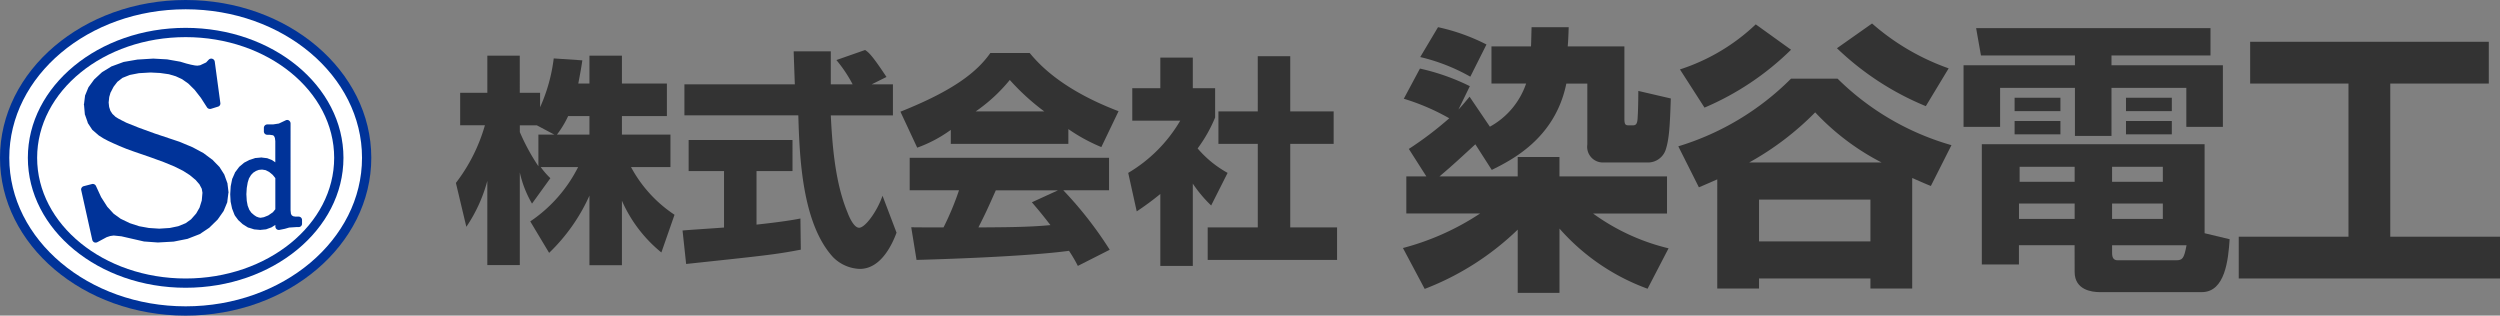 <svg id="logo" xmlns="http://www.w3.org/2000/svg" xmlns:xlink="http://www.w3.org/1999/xlink" width="282.947" height="35.72" viewBox="0 0 282.947 35.72">
  <rect x="0" y="0" width="282.947" height="35.72" fill="#808080" stroke="none"/>
  <defs>
    <clipPath id="clip-path">
      <rect id="長方形_76" data-name="長方形 76" width="282.947" height="35.72" fill="none"/>
    </clipPath>
  </defs>
  <g id="グループ_3" data-name="グループ 3" clip-path="url(#clip-path)">
    <path id="パス_575" data-name="パス 575" d="M147.049,6.192a21.4,21.4,0,0,1,5.669,2.222l1.828-3.644a22.412,22.412,0,0,0-5.483-1.959Zm11.983,3a8.771,8.771,0,0,1-4.1,4.881l-2.3-3.393c-.6.722-.886,1.062-1.259,1.456l1.291-2.648a24.668,24.668,0,0,0-5.647-1.992l-1.828,3.414a25.058,25.058,0,0,1,5.144,2.211,38.943,38.943,0,0,1-4.574,3.469l1.981,3.108h-2.265v4.2h8.35a29.275,29.275,0,0,1-8.733,3.907l2.462,4.629a31.305,31.305,0,0,0,10.528-6.708v7.157h4.728V25.606a24.353,24.353,0,0,0,9.97,6.807l2.375-4.574a24.063,24.063,0,0,1-8.547-3.94h8.372V19.7H162.808V17.507H158.08V19.7h-8.853c1.51-1.269,2.484-2.189,4.06-3.633l1.86,2.9c2.112-1.062,7.157-3.48,8.438-9.773h2.375V16.1a1.774,1.774,0,0,0,1.806,2.025h5.143a2.122,2.122,0,0,0,1.9-1.379c.438-1.291.5-2.922.6-5.866l-3.677-.854c0,.919-.033,2.473-.066,2.8-.022.733-.088,1.094-.525,1.094h-.525c-.394,0-.46-.164-.46-.832v-8.1h-6.413c.055-.689.077-1.138.109-2.178h-4.2c-.033,1.007-.033,1.456-.066,2.178h-4.476v4.2Z" transform="translate(13.691 0.265)" fill="#333" fill-rule="evenodd"/>
    <path id="パス_576" data-name="パス 576" d="M204.168,7.508A26.513,26.513,0,0,1,195.5,2.43l-3.973,2.8a32.113,32.113,0,0,0,10.057,6.555ZM182.336,2.528a22.487,22.487,0,0,1-8.58,5.1l2.78,4.323A31.6,31.6,0,0,0,186.33,5.4ZM181.6,18.156a32.727,32.727,0,0,0,7.464-5.669,27.517,27.517,0,0,0,7.507,5.669ZM204.486,16.2a30.046,30.046,0,0,1-12.892-7.529H186.33a30.524,30.524,0,0,1-12.76,7.661l2.331,4.64c1.04-.438,1.445-.624,2.079-.9V32.426h4.728V31.288h12.607v1.138h4.728V19.918c1.291.558,1.543.679,2.112.9Zm-9.171,10.889H182.708V22.358h12.607Z" transform="translate(16.378 0.229)" fill="#333" fill-rule="evenodd"/>
    <path id="パス_577" data-name="パス 577" d="M221.455,12.3h5.187v-1.51h-5.187Zm-12.607,0h5.187v-1.51h-5.187Zm12.607,2.626h5.187v-1.51h-5.187Zm-12.607,0h5.187v-1.51h-5.187ZM205.04,6h10.637V7.112H203.07v6.971h4.137V9.673h8.47v5.439h4.137V9.673h8.47v4.41h4.137V7.112H219.814V6H231.02V2.91H204.493Zm14.84,21.482h8.427c-.285,1.543-.471,1.7-1.2,1.7h-6.6c-.438,0-.624-.274-.624-.81Zm5.745-7.179h-5.745V18.6h5.745Zm-9.981,0h-6.227V18.6h6.227Zm0,4.2h-6.3v-1.74h6.3Zm9.981,0h-5.745v-1.74h5.745Zm-9.981,6.008c0,2.036,1.959,2.276,2.834,2.276h11.556c2.648,0,3-3.688,3.152-5.986l-2.834-.679V16.042H205.138V29.656h4.2V27.478h6.3Z" transform="translate(19.162 0.275)" fill="#333" fill-rule="evenodd"/>
    <path id="パス_578" data-name="パス 578" d="M232.821,9.048h11.13V26.382H231.53V31.11H261.1V26.382H248.679V9.048H259.83V4.32H232.821Z" transform="translate(21.848 0.408)" fill="#333" fill-rule="evenodd"/>
    <path id="パス_579" data-name="パス 579" d="M58.586,14.69a11.291,11.291,0,0,0,1.269-2.1h2.408v2.1Zm-2.1,0v3.579a23.684,23.684,0,0,1-2.1-3.863v-.766H56.31l1.981,1.051ZM61,8.912c.241-1.248.361-1.937.46-2.626l-3.239-.219a19.039,19.039,0,0,1-1.543,5.527V9.962h-2.3V5.76H50.707v4.2H47.632v3.677h2.8a19.443,19.443,0,0,1-3.283,6.522l1.182,4.968a17.152,17.152,0,0,0,2.375-5.2v9.532h3.677V18.969A12.1,12.1,0,0,0,55.763,22.5l2.079-2.878a8.731,8.731,0,0,1-1.094-1.259h4.235a16.15,16.15,0,0,1-5.417,6.15L57.7,28.074A20.761,20.761,0,0,0,62.263,21.6v7.868H65.94V22.175a15.625,15.625,0,0,0,4.465,5.855l1.488-4.268a14.922,14.922,0,0,1-4.925-5.4h4.465V14.69H65.94v-2.1h5.089V8.912H65.94V5.76H62.263V8.912Z" transform="translate(4.449 0.544)" fill="#333" fill-rule="evenodd"/>
    <path id="パス_580" data-name="パス 580" d="M70.995,29.388c8.8-.941,10.057-1.062,12.979-1.62l-.044-3.524c-.865.164-2.046.372-4.968.689V18.871h4.071V15.359H71.279v3.513h4.005v6.391c-.449.044-4.542.306-4.695.339ZM93.67,8.223c-1.718-2.6-2.046-2.791-2.419-3.053L88,6.308A15.312,15.312,0,0,1,89.84,9.055H87.367V5.323h-4.2c0,.153.109,3.25.131,3.732H70.8v3.513H83.69c.142,4.651.4,12.158,3.907,16.021a4.457,4.457,0,0,0,3.053,1.357c2.5,0,3.754-3.02,4.159-4.1l-1.587-4.18c-.613,1.784-1.97,3.622-2.648,3.622-.635,0-1.193-1.39-1.335-1.784-1.445-3.491-1.718-7.934-1.871-10.933H94.4V9.055h-2.4Z" transform="translate(6.661 0.488)" fill="#333" fill-rule="evenodd"/>
    <path id="パス_581" data-name="パス 581" d="M101.645,12.09A18.6,18.6,0,0,0,105.5,8.533,26.04,26.04,0,0,0,109.4,12.09Zm-2.823,3.677h13.307V14.093a19.651,19.651,0,0,0,3.732,2.036l1.948-4.06c-6.424-2.451-8.985-5.3-10.057-6.588H103.3c-1.477,2.1-4.071,4.213-10.178,6.643l1.9,4.071a15.027,15.027,0,0,0,3.8-2.014ZM108,22.377c.5.591,1.051,1.215,2.1,2.583-2.506.241-5.2.241-8.153.263.777-1.532,1.072-2.167,1.97-4.2h7.037Zm8.81,5.373a43.1,43.1,0,0,0-5.253-6.73h5.176V17.343H94.171V21.02h5.581A32.085,32.085,0,0,1,98,25.222c-.35,0-3.535,0-3.655-.022l.6,3.7c4.5-.12,13-.449,17.258-1.029a16.628,16.628,0,0,1,1,1.707Z" transform="translate(8.787 0.517)" fill="#333" fill-rule="evenodd"/>
    <path id="パス_582" data-name="パス 582" d="M131.344,12.059H126.89v3.677h4.454v9.455h-5.669v3.677h14.643V25.191h-5.3V15.736h4.914V12.059h-4.914V5.81h-3.677Zm-7.354,8.175a14.632,14.632,0,0,0,2.079,2.473l1.86-3.688a12.144,12.144,0,0,1-3.393-2.769,16.225,16.225,0,0,0,1.981-3.5V9.432H123.99V5.974h-3.677V9.432H117.14v3.677h5.428a16.6,16.6,0,0,1-5.888,5.91l.963,4.356a31.543,31.543,0,0,0,2.67-1.97v8.142h3.677Z" transform="translate(11.01 0.548)" fill="#333" fill-rule="evenodd"/>
    <path id="パス_583" data-name="パス 583" d="M21.012,35.72C9.422,35.72,0,27.709,0,17.86S9.422,0,21.012,0,42.023,8.011,42.023,17.86,32.6,35.72,21.012,35.72" fill="#039"/>
    <path id="パス_584" data-name="パス 584" d="M20.921,34.579C9.912,34.579.96,27.039.96,17.769S9.912.96,20.921.96,40.882,8.5,40.882,17.769,31.93,34.579,20.921,34.579" transform="translate(0.091 0.091)" fill="#fff"/>
    <path id="パス_585" data-name="パス 585" d="M38.6,17.588c0,8.12-8,14.708-17.86,14.708S2.88,25.708,2.88,17.588,10.88,2.88,20.74,2.88,38.6,9.468,38.6,17.588" transform="translate(0.272 0.272)" fill="#039"/>
    <path id="パス_586" data-name="パス 586" d="M37.459,17.5c0,7.54-7.529,13.658-16.809,13.658S3.84,25.038,3.84,17.5,11.369,3.84,20.649,3.84,37.459,9.957,37.459,17.5" transform="translate(0.362 0.362)" fill="#fff"/>
    <path id="パス_587" data-name="パス 587" d="M25.068,21.151l-.109-.908a.2.2,0,0,0-.022-.109l-.328-.908a.185.185,0,0,0-.022-.055l-.536-.843-.8-.821a.168.168,0,0,0-.066-.044l-.952-.711L21.019,16.1l-1.488-.624-2.813-.941L14.9,13.874l-1.39-.558-.5-.252-.416-.219-.3-.186-.361-.339-.23-.35-.142-.438-.055-.5.066-.624.153-.525h.011l.328-.635.427-.558.58-.449L13.9,7.91l1.029-.2,1.313-.077,1.083.055,1,.142.777.23.711.328.7.492.711.7.711.908.711,1.105a.419.419,0,0,0,.438.153l.777-.241a.369.369,0,0,0,.285-.427L23.514,6.4a.4.4,0,0,0-.679-.219l-.3.317-.679.317-.317.044-.263-.022-.449-.088L20.3,6.618l-.689-.208-1.488-.263L16.554,6.06,14.76,6.17l-1.521.263a.278.278,0,0,0-.077.022l-1.28.471a.125.125,0,0,0-.077.033L10.754,7.6l-.886.821-.624.854-.022.033L9.2,9.354l-.35.854a.238.238,0,0,0-.022.109l-.109.875a.118.118,0,0,0,0,.12l.088,1a.163.163,0,0,0,.022.1l.3.854a.245.245,0,0,0,.033.109l.492.744.744.646c.022.011.033.022.055.033l.449.285.536.285.613.285.679.3.777.317.843.306,1.937.668,1.445.525,1.215.5.985.492.755.482.668.558.427.492.263.5.077.449-.077.875-.252.81-.383.668-.58.657-.613.438-.832.339-.963.2-1.193.077-1.171-.077-1.105-.2L13.9,24.686l-1.04-.5-.788-.569-.722-.788-.7-1.094-.58-1.259a.4.4,0,0,0-.449-.219l-.93.241a.389.389,0,0,0-.241.175.354.354,0,0,0-.044.3l1.248,5.614a.454.454,0,0,0,.208.263.5.5,0,0,0,.175.033.387.387,0,0,0,.186-.044l1.062-.569.4-.131.394-.055.865.088,2.583.591h.044l1.5.109,1.795-.1,1.51-.3a.082.082,0,0,0,.055-.011l1.324-.514.077-.033,1.062-.711.919-.9a.29.29,0,0,0,.055-.066l.624-.886.033-.055.4-.963.011-.055c0-.011.011-.033,0-.044l.12-.952a.183.183,0,0,0,.011-.131" transform="translate(0.791 0.572)" fill="#039"/>
    <path id="パス_588" data-name="パス 588" d="M25.681,21.559l-.044-.744.044-.711.109-.635.142-.449.23-.383.252-.263.317-.2.317-.12.372-.033.4.066.394.2.4.328.3.372v3.524l-.274.339-.525.361-.5.2-.372.066-.2-.033-.274-.1-.263-.175-.306-.263-.23-.328-.186-.471Zm5.877,1.784h-.3v.011l-.3-.044-.175-.1-.1-.175-.044-.394V12.8a.417.417,0,0,0-.186-.339.376.376,0,0,0-.372-.011l-.766.361-.657.1h-.657a.39.39,0,0,0-.383.394v.383a.377.377,0,0,0,.383.394h.263l.383.055.12.088.1.219.044.35V17.2L28.614,17a.382.382,0,0,0-.1-.066l-.482-.186a.238.238,0,0,0-.109-.022l-.547-.066a.186.186,0,0,0-.109,0l-.6.055a.147.147,0,0,0-.088.022l-.558.186c-.022,0-.044,0-.044.011l-.591.306-.558.471-.449.6-.022.022a.156.156,0,0,0-.022.066l-.274.624a.118.118,0,0,0-.033.077l-.164.81-.055.908.044.832.164.777.274.711.022.033.022.055.383.514.5.46.591.372c.022.011.066.033.088.022l.558.175a.135.135,0,0,0,.077.022l.613.055a.142.142,0,0,0,.109,0l.547-.055a.2.2,0,0,0,.109-.022l.569-.208.438-.274v.164a.431.431,0,0,0,.142.317.445.445,0,0,0,.263.088l.077-.011.591-.12.492-.142.832-.055h.241a.377.377,0,0,0,.383-.394v-.394a.383.383,0,0,0-.383-.394" transform="translate(2.247 1.171)" fill="#039" fill-rule="evenodd"/>
  </g>
</svg>
